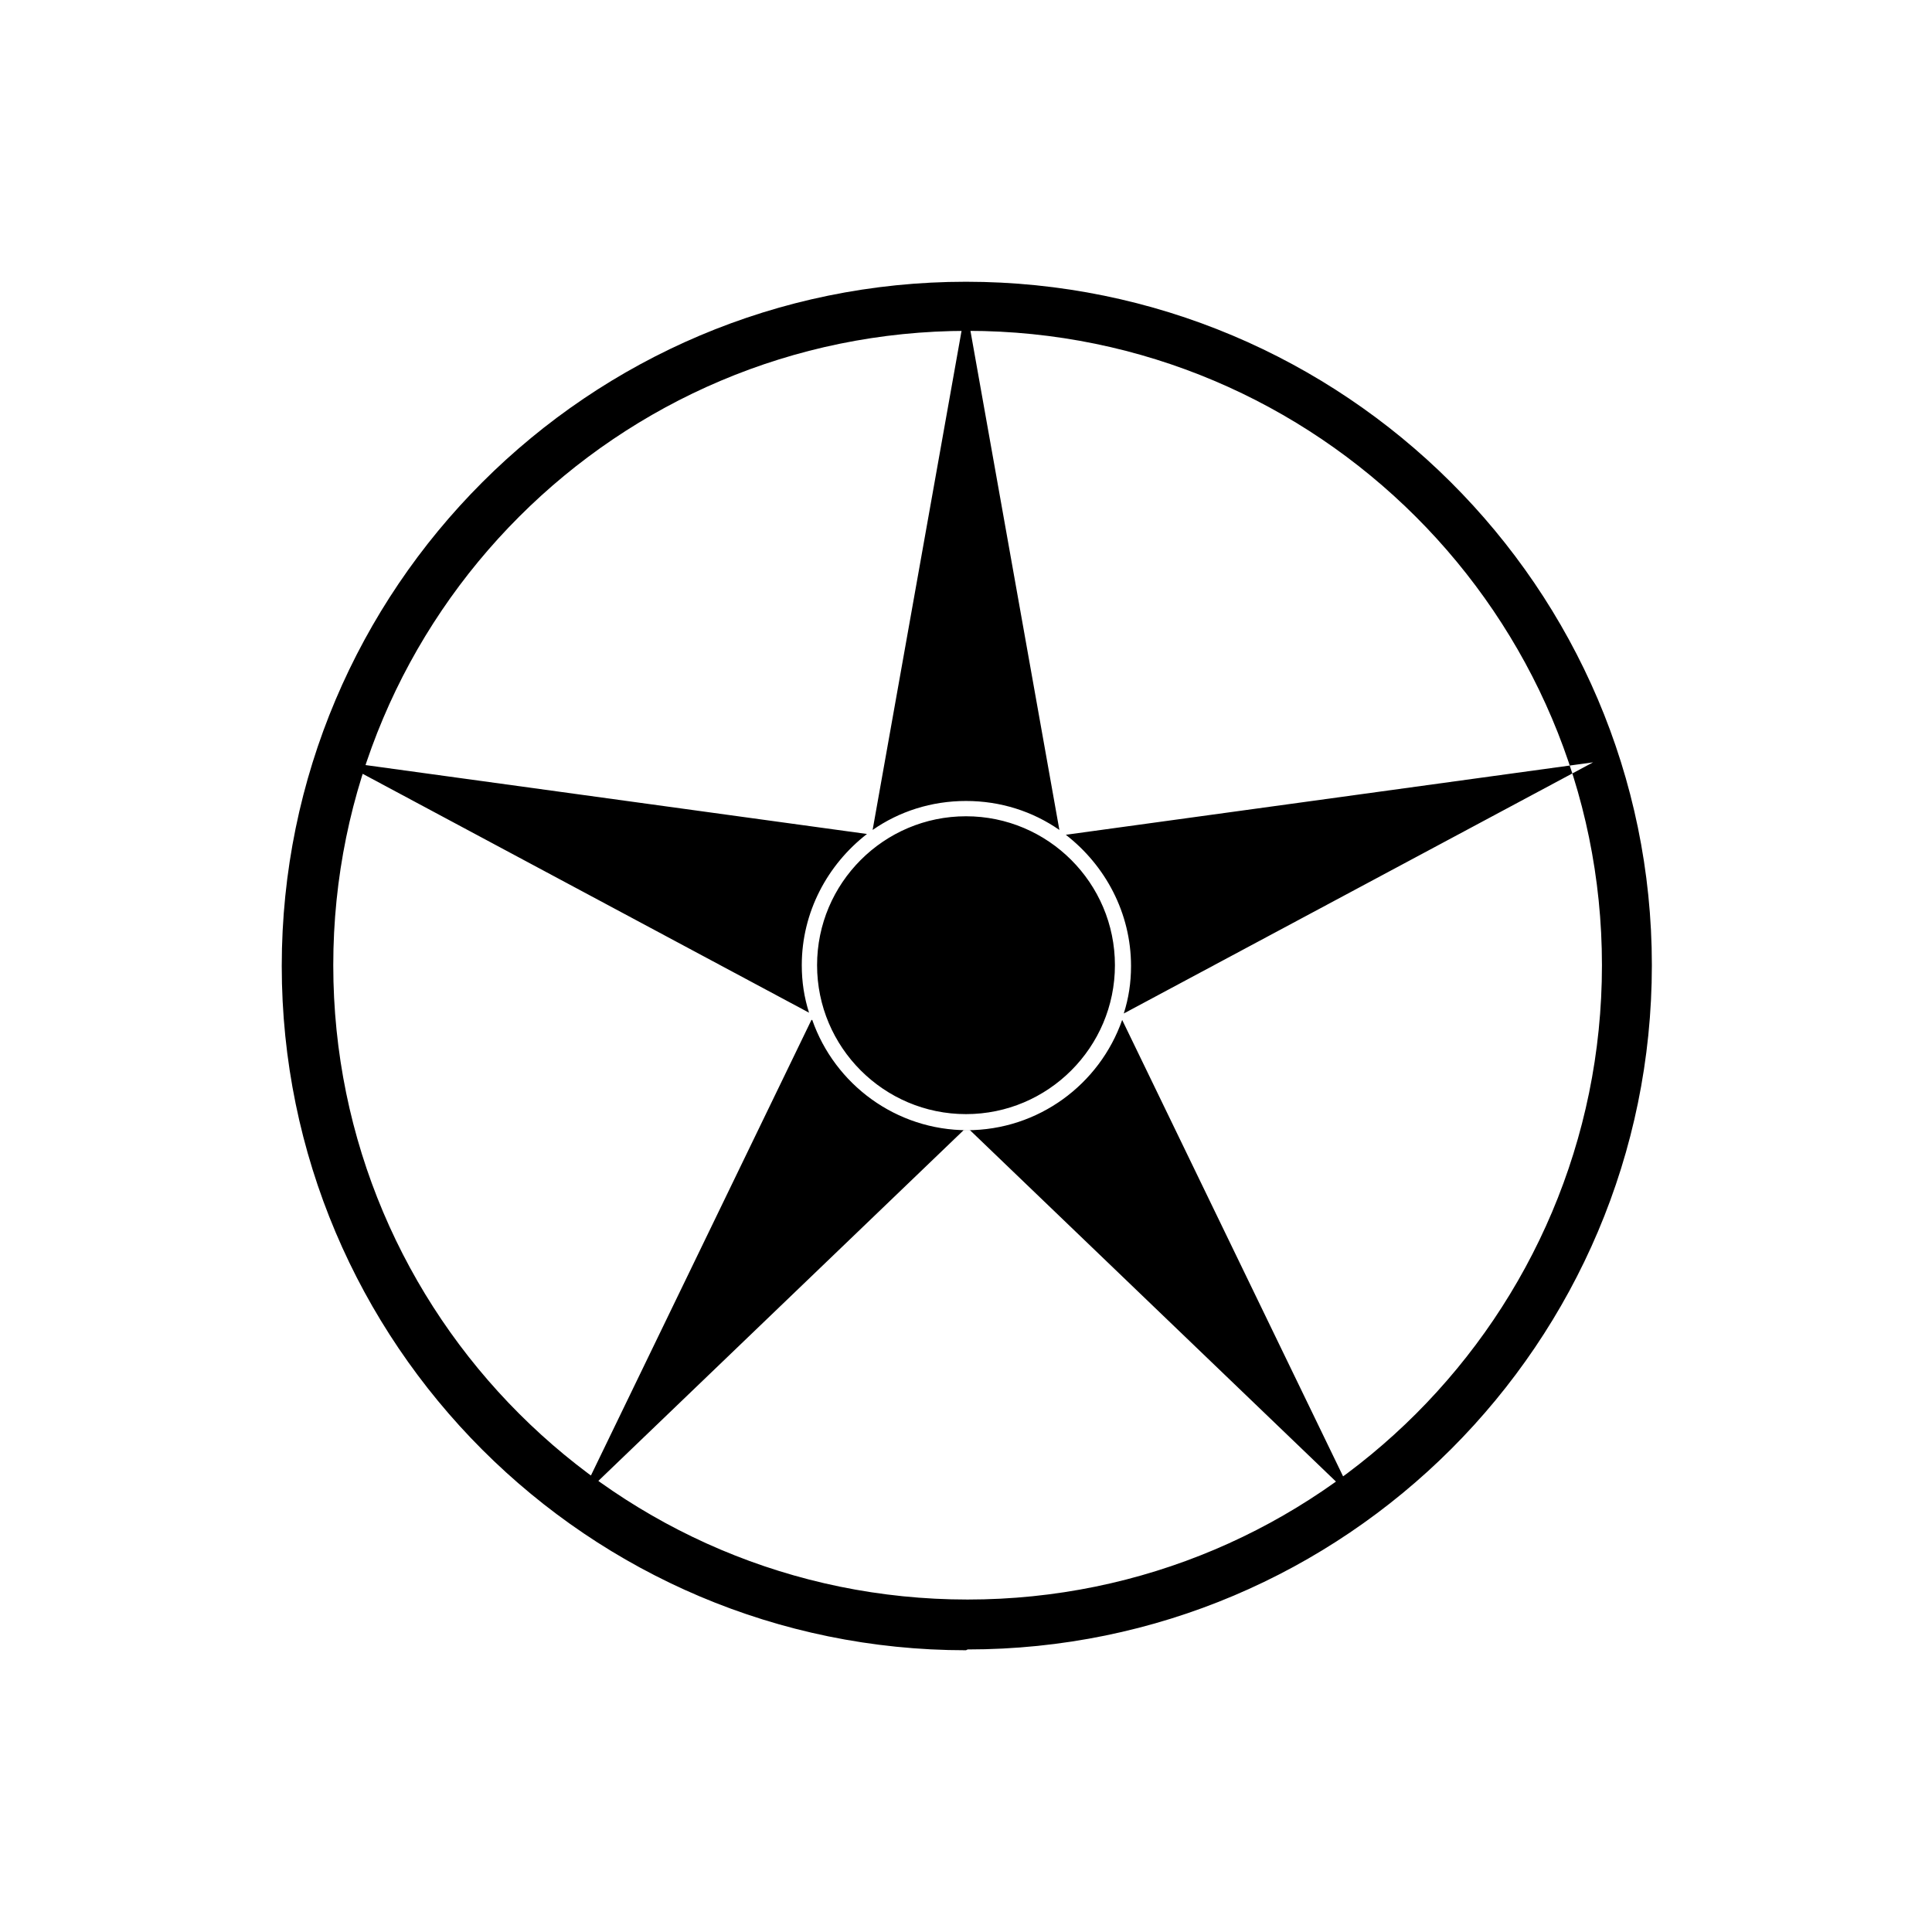 <?xml version="1.0" encoding="UTF-8"?><svg viewBox="0 0 24 24" xmlns="http://www.w3.org/2000/svg"><path d="M14.05 12c0-.66-.32-1.25-.81-1.63l6.55-.9-5.83 3.12c.06-.19.09-.38.09-.59M12 9.95c.43 0 .83.13 1.16.36L12 3.8l-1.16 6.51c.33-.23.73-.36 1.16-.36m0 4.09h.05l4.77 4.58-2.88-5.95c-.28.8-1.04 1.37-1.93 1.37m-2.05-2.05c0-.66.32-1.25.81-1.63l-6.55-.9 5.83 3.12c-.06-.19-.09-.38-.09-.59m.12.68L7.2 18.62l4.77-4.58h.05c-.89 0-1.65-.57-1.93-1.37m1.93-8.56c4.34 0 7.88 3.53 7.88 7.88s-3.53 7.88-7.88 7.88-7.88-3.53-7.88-7.88 3.53-7.88 7.88-7.88m0 16.38c4.69 0 8.5-3.81 8.5-8.5S16.69 3.5 12 3.5 3.5 7.31 3.5 12s3.81 8.5 8.5 8.5m0-10.36c-1.02 0-1.85.83-1.85 1.85s.83 1.85 1.85 1.85 1.85-.83 1.85-1.85-.83-1.85-1.85-1.85" fill="currentColor"/></svg>